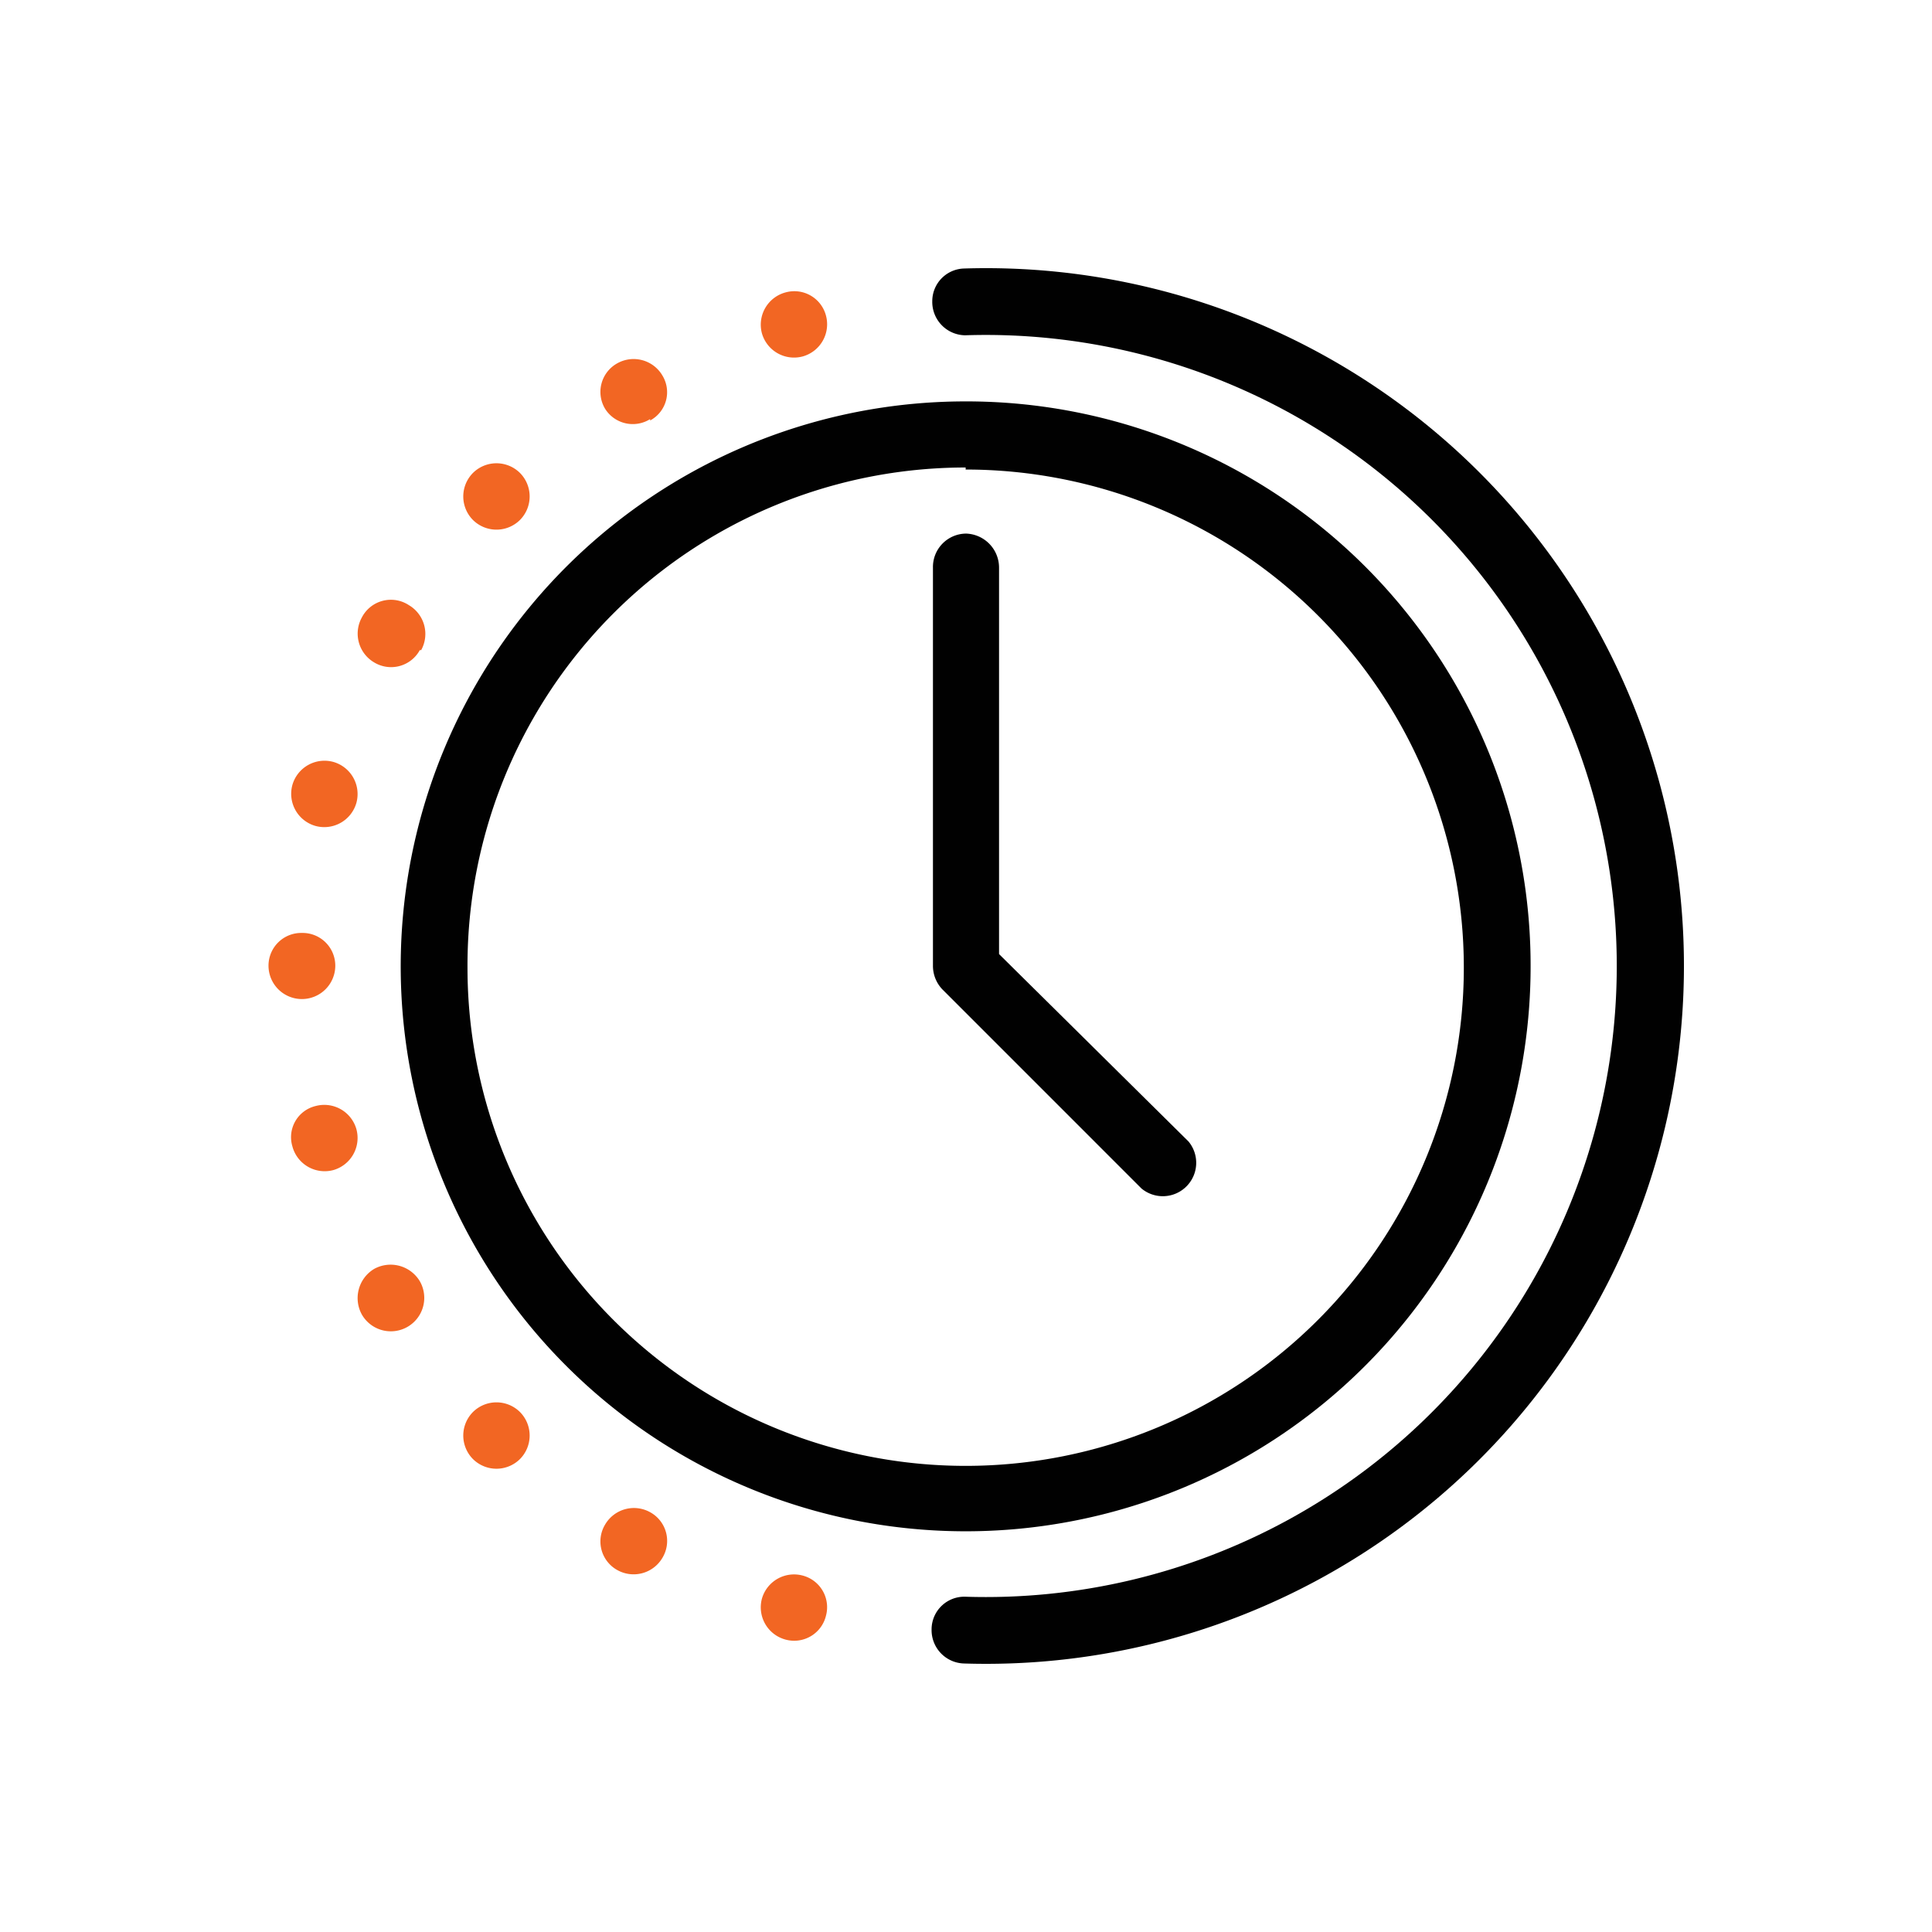 <svg xmlns="http://www.w3.org/2000/svg" viewBox="0 0 28.35 28.35"><defs><style>.cls-1{fill:#010101;}.cls-2{fill:#f26623;}</style></defs><g id="Layer_1" data-name="Layer 1"><path class="cls-1" d="M14.17,5.89a8.29,8.29,0,1,0,8.29,8.28A8.28,8.28,0,0,0,14.17,5.89Zm0,1a7.31,7.31,0,1,1-7.31,7.31A7.31,7.31,0,0,1,14.17,6.86Z"/><path class="cls-1" d="M14.17,3.94a.48.48,0,0,0-.49.48.49.49,0,0,0,.48.5h0a9.26,9.26,0,1,1,0,18.51.48.48,0,0,0-.49.48.49.49,0,0,0,.48.5h0a10.24,10.24,0,1,0,0-20.47Z"/><path class="cls-2" d="M4.92,14.17a.49.49,0,0,1-.49.49h0a.49.49,0,0,1-.49-.49h0a.48.48,0,0,1,.49-.48h0a.48.48,0,0,1,.49.48Z"/><path class="cls-2" d="M11.78,5.23a.49.49,0,0,1-.6-.34h0a.49.49,0,0,1,.35-.6h0a.48.48,0,0,1,.59.34h0a.49.49,0,0,1-.34.6Z"/><path class="cls-2" d="M9.54,6.15A.48.48,0,0,1,8.88,6h0a.48.48,0,0,1,.18-.67h0a.49.49,0,0,1,.66.18h0a.47.47,0,0,1-.18.66Z"/><path class="cls-2" d="M7.63,7.63a.49.49,0,0,1-.69,0h0a.49.49,0,0,1,0-.69h0a.49.49,0,0,1,.69,0h0A.49.49,0,0,1,7.63,7.63Z"/><path class="cls-2" d="M6.16,9.54a.48.48,0,0,1-.67.18h0a.49.49,0,0,1-.18-.66h0A.48.48,0,0,1,6,8.88H6a.49.49,0,0,1,.18.66Z"/><path class="cls-2" d="M5.23,11.78a.49.49,0,0,1-.6.34h0a.49.49,0,0,1-.34-.6h0a.49.49,0,0,1,.6-.34h0a.49.49,0,0,1,.34.6Z"/><path class="cls-2" d="M5.23,16.57a.49.49,0,0,1-.34.6h0a.49.49,0,0,1-.6-.35h0a.47.47,0,0,1,.34-.59h0a.49.49,0,0,1,.6.34Z"/><path class="cls-2" d="M6.16,18.8a.49.49,0,0,1-.85.49h0a.5.5,0,0,1,.18-.67h0a.5.5,0,0,1,.67.18Z"/><path class="cls-2" d="M7.63,20.72a.49.49,0,0,1,0,.69h0a.49.49,0,0,1-.69,0h0a.49.49,0,0,1,0-.69h0a.49.49,0,0,1,.69,0Z"/><path class="cls-2" d="M9.54,22.19a.48.48,0,0,1,.18.67.49.49,0,0,1-.66.18h0a.48.48,0,0,1-.18-.67h0a.49.49,0,0,1,.66-.18Z"/><path class="cls-2" d="M11.78,23.12a.48.48,0,0,1,.34.59h0a.48.48,0,0,1-.59.35h0a.49.49,0,0,1-.35-.6h0a.49.49,0,0,1,.6-.34Z"/><path class="cls-1" d="M14.17,7.83a.49.49,0,0,0-.48.5v5.84a.5.5,0,0,0,.14.35l2.92,2.92a.49.49,0,0,0,.69-.69h0L14.66,14V8.33a.5.5,0,0,0-.48-.5Z"/></g></svg>
